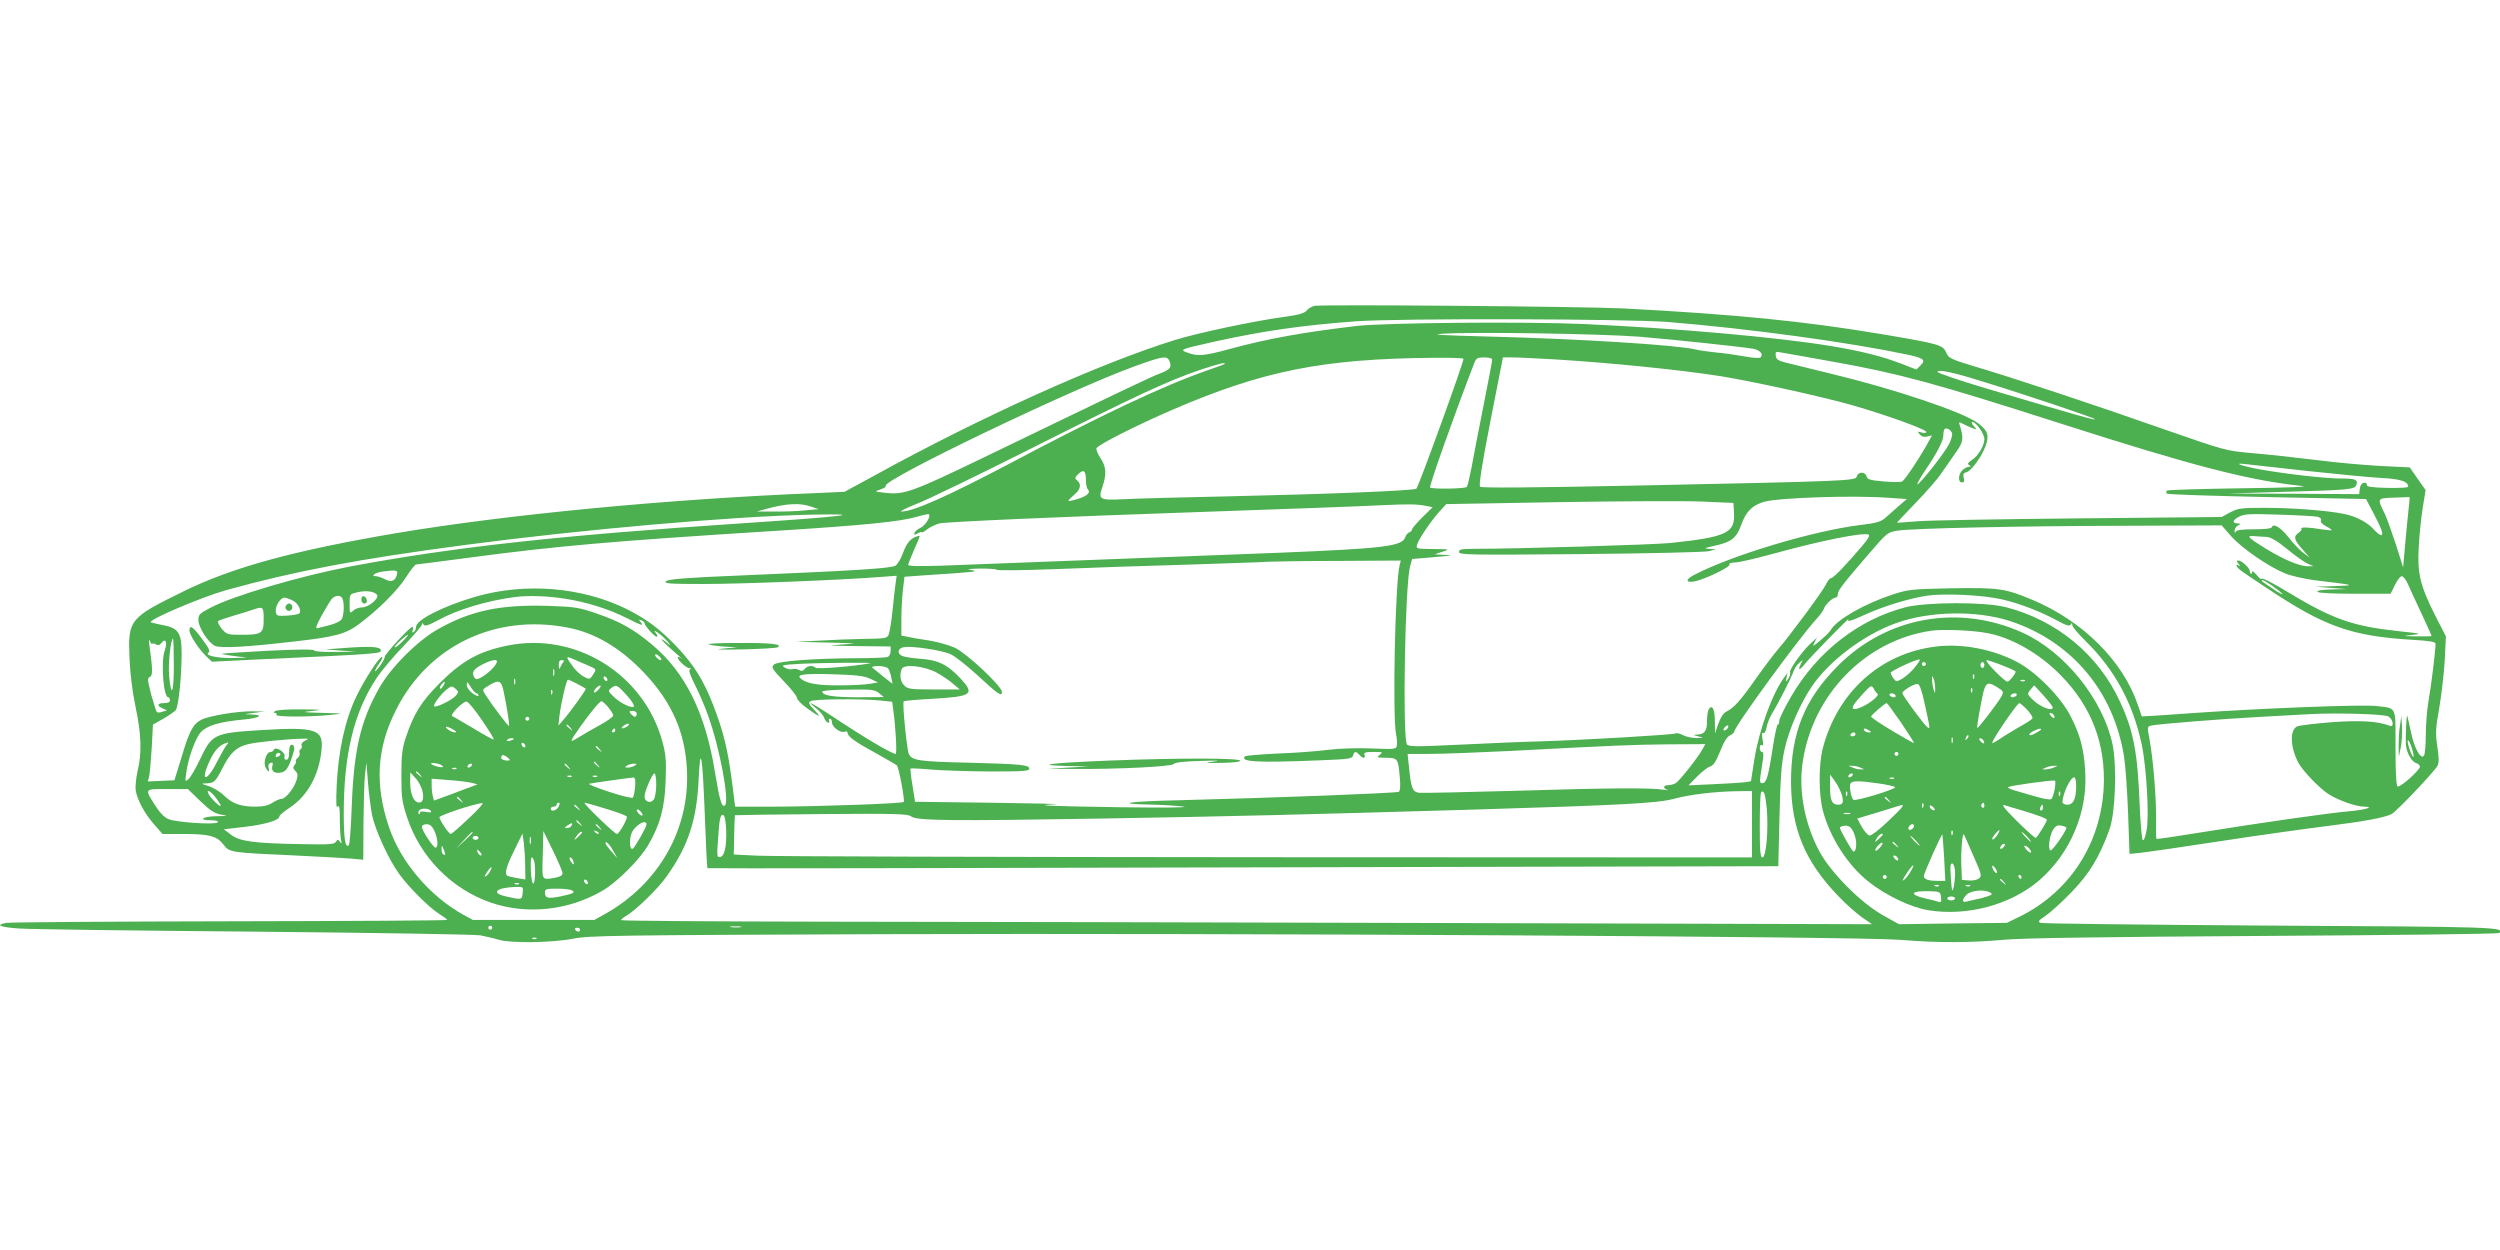 <?xml version="1.0" standalone="no"?>
<!DOCTYPE svg PUBLIC "-//W3C//DTD SVG 20010904//EN"
 "http://www.w3.org/TR/2001/REC-SVG-20010904/DTD/svg10.dtd">
<svg version="1.0" xmlns="http://www.w3.org/2000/svg"
 width="1280pt" height="640pt" viewBox="0 0 1280 640"
 preserveAspectRatio="xMidYMid meet">
<g transform="translate(0,640) scale(0.1,-0.1)"
fill="#4caf50" stroke="none">
<path d="M6730 4834 c-14 -3 -32 -14 -40 -24 -11 -14 -42 -23 -126 -34 -155
-22 -429 -80 -549 -117 -384 -119 -990 -392 -1540 -695 l-151 -82 -154 -7
c-748 -30 -1570 -109 -2137 -204 -531 -90 -845 -176 -1098 -301 -273 -134
-280 -143 -272 -340 3 -77 15 -173 31 -249 30 -141 33 -237 10 -331 -8 -37
-12 -80 -9 -99 10 -51 47 -119 95 -173 l42 -48 106 0 c133 0 172 -10 206 -54
31 -41 34 -41 366 -56 124 -6 253 -13 288 -16 l62 -6 1 189 c1 103 4 215 8
248 l7 60 8 -100 c4 -55 14 -131 21 -168 16 -77 85 -228 139 -302 50 -69 151
-170 203 -203 24 -15 43 -29 43 -32 0 -3 -501 -6 -1113 -7 -611 -1 -1127 -5
-1144 -8 -60 -11 -34 -22 65 -29 53 -4 594 -11 1202 -16 619 -6 1129 -14 1160
-19 30 -6 73 -16 95 -23 60 -18 273 -15 380 6 83 16 205 18 1585 23 1791 6
4996 -12 5210 -29 189 -16 364 -15 525 0 91 9 493 15 1332 20 661 4 1205 10
1209 15 31 30 -16 32 -1174 38 -636 4 -1165 10 -1175 14 -14 6 -10 12 26 36
24 16 84 70 133 121 93 96 144 181 195 323 30 83 38 325 15 435 -49 229 -245
473 -459 570 -328 149 -696 83 -947 -169 -171 -172 -240 -343 -240 -594 1
-239 71 -409 245 -588 37 -39 91 -86 119 -106 l51 -35 -2150 6 c-1182 3 -2624
7 -3202 7 -579 1 -1053 4 -1053 8 0 4 12 14 28 23 49 29 162 139 206 202 109
153 154 289 163 496 9 190 20 125 32 -193 5 -143 11 -260 13 -262 2 -2 1236 0
2743 4 l2740 6 6 255 c5 208 10 272 27 348 24 103 79 229 139 318 89 131 266
264 429 323 173 63 418 67 589 10 314 -105 527 -360 580 -692 8 -51 17 -184
21 -296 l7 -203 61 6 c34 4 221 31 416 61 195 30 434 63 530 75 194 24 299 44
335 62 27 15 217 215 235 247 8 16 8 41 -1 99 -10 68 -9 91 10 197 11 66 24
175 28 243 l6 124 -57 111 c-75 149 -90 213 -82 347 3 58 12 147 20 198 l15
93 -41 58 -40 58 -144 7 c-80 4 -231 17 -337 31 -106 13 -253 29 -327 35 -134
12 -137 13 -450 122 -358 126 -783 267 -974 323 -121 37 -129 41 -142 71 -16
38 -38 44 -329 93 -399 67 -755 102 -1325 132 -208 10 -1538 21 -1580 13z
m1815 -83 c413 -34 913 -102 1218 -166 86 -18 99 -28 70 -56 l-21 -21 -78 30
c-101 39 -207 65 -364 91 -276 45 -783 90 -1260 112 -296 13 -1018 7 -1165
-10 -270 -32 -451 -64 -646 -117 -136 -37 -165 -39 -218 -20 -44 16 -40 17
133 56 254 56 455 85 731 105 216 16 1395 13 1600 -4z m-150 -75 c188 -16 526
-52 583 -62 34 -7 52 -28 36 -44 -5 -5 -40 -3 -80 5 -40 7 -105 17 -145 20
-41 4 -90 11 -109 16 -95 23 -610 55 -1061 66 -238 6 -300 10 -234 14 148 11
817 0 1010 -15z m985 -127 c347 -62 520 -109 1175 -319 678 -217 956 -289
1229 -318 47 -4 -58 -9 -306 -12 -207 -3 -380 -8 -384 -12 -4 -5 -4 -11 0 -15
4 -5 235 -12 514 -18 l506 -10 37 -70 c43 -82 55 -115 40 -115 -6 0 -21 12
-34 26 -32 38 -94 71 -157 83 -90 18 -266 31 -406 31 -118 0 -135 -2 -175 -23
l-44 -24 -730 -7 c-402 -4 -775 -10 -830 -15 -55 -4 -101 -8 -102 -7 -1 1 42
46 95 101 53 55 114 124 134 155 21 30 54 78 73 105 37 51 40 71 20 134 -7 21
-6 22 13 12 11 -6 33 -16 48 -22 28 -10 28 -10 9 10 -10 12 -13 21 -7 21 19 0
62 -61 62 -88 0 -34 -31 -86 -65 -108 -20 -13 -23 -19 -13 -25 10 -7 10 -9 -1
-9 -8 0 -23 -7 -33 -17 -22 -20 -24 -63 -3 -63 11 0 14 7 9 24 -4 18 -1 25 14
28 25 7 76 76 98 134 20 54 12 79 -38 117 -76 57 -429 176 -763 256 -94 23
-192 47 -220 54 -40 10 -51 17 -53 35 -3 21 -1 23 30 17 18 -3 134 -24 258
-46z m-3391 -1 c11 -30 1 -42 -57 -63 -45 -17 -243 -112 -907 -433 -350 -169
-396 -185 -485 -176 -64 7 -65 7 -32 18 18 6 30 14 27 18 -27 26 938 490 1270
611 155 56 171 58 184 25z m1504 15 c5 -8 -229 -653 -241 -665 -11 -10 -453
-28 -952 -39 -250 -5 -498 -12 -550 -15 -120 -6 -128 -1 -106 62 23 67 20 105
-10 149 -14 21 -23 43 -20 50 6 17 206 118 391 198 463 199 767 260 1332 265
83 1 154 -1 156 -5z m147 -5 c0 -7 -20 -112 -44 -233 -24 -121 -52 -263 -61
-315 -10 -52 -21 -99 -25 -103 -8 -10 -179 -12 -188 -3 -6 6 126 378 227 639
9 23 16 27 51 27 25 0 40 -5 40 -12z m320 2 c280 -17 640 -53 849 -86 167 -27
522 -105 676 -149 180 -52 385 -126 378 -138 -2 -4 -14 -5 -26 -1 -20 6 -20 5
-8 -10 10 -12 22 -15 39 -11 l24 6 -32 -58 c-42 -73 -107 -170 -121 -178 -6
-4 -48 -4 -94 0 -70 6 -84 10 -88 26 -7 25 -43 25 -50 0 -6 -23 -28 -24 -1125
-47 -546 -11 -797 -13 -804 -6 -7 7 9 112 53 336 l64 326 50 0 c28 0 124 -5
215 -10z m-1691 -24 c-2 -2 -40 -16 -84 -31 -230 -80 -549 -231 -1032 -487
-302 -159 -482 -239 -538 -237 -11 0 25 18 80 40 55 21 323 151 595 288 528
266 694 343 854 397 89 30 138 42 125 30z m3858 -82 c239 -73 605 -196 600
-201 -5 -4 -81 17 -557 158 -140 42 -250 79 -250 85 0 14 79 -2 207 -42z
m-133 -271 c4 -9 -4 -36 -16 -59 -25 -47 -148 -203 -161 -204 -4 0 14 33 41
73 62 92 92 150 92 180 0 13 3 26 6 30 9 9 32 -3 38 -20z m1816 -194 c151 -16
322 -33 380 -36 101 -5 140 -18 140 -45 0 -5 -48 -7 -107 -6 -84 2 -107 6
-105 16 1 8 -5 12 -15 10 -11 -2 -19 -14 -21 -31 l-3 -27 -337 2 -337 1 295 9
c327 9 355 12 364 34 11 28 -4 34 -77 34 -80 0 -274 22 -412 46 -95 17 -149
36 -80 28 22 -2 164 -18 315 -35z m-6250 -49 c0 -20 4 -40 10 -46 16 -16 -4
-34 -53 -49 -26 -8 -47 -12 -47 -9 0 3 14 17 30 31 33 27 38 54 15 73 -13 11
-13 15 7 34 27 25 38 16 38 -34z m4114 -89 l89 -6 -44 -38 c-24 -21 -55 -48
-69 -61 -20 -17 -46 -25 -125 -34 -237 -29 -650 -152 -846 -253 -49 -24 -52
-44 -5 -36 50 8 189 75 181 87 -4 6 7 10 28 10 18 0 105 20 193 44 242 67 460
111 491 99 8 -3 -2 -23 -30 -55 -83 -98 -150 -168 -162 -168 -6 0 -19 -15 -27
-34 -17 -35 -184 -261 -245 -331 -19 -22 -70 -89 -113 -150 -80 -114 -113
-150 -152 -169 -14 -7 -29 -30 -40 -61 l-17 -50 -1 62 c0 61 -14 89 -31 62 -5
-8 -9 -34 -9 -59 0 -52 -12 -69 -49 -71 -25 -1 -24 -2 4 -9 30 -8 30 -8 -8 -9
-21 0 -51 6 -68 14 -16 9 -34 13 -39 10 -11 -7 -473 -34 -700 -41 -85 -2 -271
-10 -412 -17 -228 -11 -259 -10 -265 3 -23 51 -9 822 17 912 l10 36 73 6 c141
12 146 13 92 15 l-50 3 40 13 c40 13 39 13 -48 14 -87 1 -88 1 -81 24 9 29 72
122 115 169 l34 37 575 10 c316 5 647 7 735 3 l160 -7 3 -48 c7 -106 -35 -126
-323 -157 -87 -9 -793 -30 -1008 -30 -65 0 -77 -3 -77 -16 0 -15 51 -16 623
-11 343 3 638 10 657 15 l35 10 -35 2 c-29 2 -25 4 30 16 86 19 111 39 136
109 24 67 57 99 117 116 77 21 459 34 641 20z m2655 -86 c-5 -50 -13 -130 -17
-180 l-8 -90 -38 120 c-22 66 -47 136 -56 155 -40 80 -40 79 47 82 43 2 79 3
80 3 1 -1 -2 -41 -8 -90z m-8176 41 l39 -13 -69 -6 c-37 -4 -108 -7 -158 -6
l-90 0 50 14 c104 28 172 31 228 11z m3142 5 l40 -8 -52 -51 c-29 -29 -53 -57
-53 -62 0 -6 -7 -13 -15 -16 -8 -3 -17 -14 -20 -24 -15 -47 -105 -58 -645 -80
-306 -12 -1460 -56 -1722 -66 -120 -4 -178 -3 -178 4 0 5 14 40 30 77 35 79
35 76 13 68 -33 -11 -52 -35 -70 -85 -10 -28 -27 -57 -38 -64 -22 -14 -196
-25 -785 -50 -292 -12 -378 -19 -390 -30 -12 -12 15 -14 195 -14 192 0 702 20
903 36 l83 6 -5 -34 c-3 -18 -10 -82 -16 -142 -6 -60 -16 -118 -21 -128 -8
-16 -24 -18 -122 -19 -62 -1 -166 -5 -232 -9 l-120 -6 165 -4 c156 -4 160 -4
70 -10 -83 -5 -74 -6 78 -8 l172 -2 0 -24 c0 -13 -7 -27 -16 -30 -9 -3 -79 -6
-157 -6 -224 -1 -407 -15 -425 -33 -14 -14 -8 -23 51 -85 37 -38 67 -76 67
-84 0 -9 21 -32 48 -51 70 -51 81 -54 42 -13 -29 31 -32 38 -20 46 17 11 250
13 351 4 l67 -7 6 -46 c12 -83 19 -221 12 -221 -20 0 -159 82 -339 202 -93 61
-125 76 -69 32 19 -15 38 -37 42 -50 5 -13 14 -24 20 -24 6 0 8 5 5 10 -3 6
-1 10 4 10 6 0 11 -9 11 -20 0 -23 44 -55 65 -46 9 3 15 0 15 -7 0 -18 39 -46
151 -107 52 -29 97 -55 101 -59 10 -9 42 -180 35 -187 -8 -8 -422 -23 -657
-24 l-206 0 -17 133 c-21 162 -44 255 -97 391 -49 125 -96 200 -184 294 -86
90 -152 140 -252 191 -230 115 -522 140 -779 66 -165 -48 -305 -119 -305 -155
0 -11 -5 -22 -12 -26 -8 -5 -9 -2 -5 9 3 10 3 17 -2 17 -13 0 -141 -139 -141
-153 0 -7 -11 -28 -25 -47 -14 -19 -25 -30 -25 -26 0 4 9 21 21 38 12 16 19
31 16 34 -9 10 -89 -111 -133 -203 -57 -118 -92 -279 -100 -452 -4 -90 -3
-122 5 -111 8 11 11 -6 11 -65 0 -44 3 -91 6 -105 5 -20 3 -22 -5 -10 -10 13
-12 13 -21 0 -8 -13 -36 -15 -172 -12 -250 4 -320 14 -365 48 l-37 28 104 12
c105 12 180 34 180 53 0 6 24 27 54 46 91 61 149 165 162 294 12 107 -28 120
-308 103 -241 -15 -252 -20 -312 -146 -24 -51 -52 -99 -62 -106 -16 -14 -17
-12 -11 30 10 77 47 180 75 211 31 34 97 54 220 65 81 8 106 23 40 26 -42 1
-42 1 12 8 l55 7 -61 1 c-73 2 -224 -23 -263 -43 -42 -21 -62 -58 -101 -190
l-37 -120 -68 -3 -68 -3 7 28 c3 15 9 81 13 145 l6 118 51 29 c29 16 57 36 65
44 15 18 30 164 31 289 0 109 -16 133 -99 148 -30 6 -56 12 -59 14 -13 13 262
130 388 165 349 97 678 159 1215 230 604 80 1367 147 1780 156 300 6 173 -9
-365 -45 -925 -61 -1475 -122 -2000 -221 -256 -49 -602 -151 -715 -212 -55
-29 -60 -35 -59 -64 2 -39 51 -114 85 -130 28 -13 162 -6 409 23 205 23 260
38 327 88 99 73 200 174 242 241 23 36 46 65 52 65 6 0 129 16 273 35 442 59
725 84 1536 135 495 31 668 49 758 75 30 9 56 14 58 12 11 -11 -18 -57 -42
-69 -15 -7 -30 -19 -32 -26 -3 -11 0 -12 17 -3 11 7 21 9 21 6 0 -4 12 3 26
14 15 12 43 25 63 31 33 8 610 34 1376 60 329 11 818 29 905 34 113 5 166 5
205 -3z m4572 -57 c13 -4 20 -11 16 -19 -3 -8 8 -20 27 -30 18 -9 30 -18 28
-20 -1 -1 -25 1 -53 5 -62 11 -111 12 -102 3 4 -3 -2 -12 -13 -20 -29 -20 -25
-37 18 -85 l37 -42 -33 24 c-18 14 -51 48 -73 77 -41 52 -80 76 -87 54 -2 -7
-35 -11 -92 -11 -61 0 -90 -4 -93 -12 -3 -8 -6 -6 -6 4 -1 9 7 22 17 27 16 10
16 10 0 11 -31 0 -28 17 5 34 28 15 55 16 207 11 96 -3 185 -8 197 -11z m-444
-99 c54 -61 191 -156 277 -191 32 -13 100 -28 152 -35 211 -25 214 -26 103
-30 l-100 -3 80 -6 80 -6 -78 -2 c-49 -1 -76 -6 -72 -12 4 -6 78 -10 191 -10
l184 0 22 45 c12 25 28 45 35 45 7 0 21 -17 30 -37 9 -21 40 -89 70 -152 29
-62 53 -115 53 -117 0 -2 -35 -3 -77 -2 -75 1 -76 1 -23 7 52 6 48 7 -65 19
-244 26 -344 62 -587 210 -65 39 -118 66 -118 59 -1 -6 -12 2 -25 18 -14 17
-25 24 -25 16 0 -8 -3 -12 -6 -9 -3 4 -6 10 -5 15 0 14 -42 53 -57 53 -12 0
-12 -2 -1 -17 10 -11 10 -14 2 -9 -22 13 -13 -8 10 -25 12 -9 69 -48 127 -86
302 -202 438 -250 753 -269 90 -5 117 -10 117 -21 0 -32 -22 -214 -36 -292 -8
-46 -14 -125 -14 -175 0 -50 -4 -97 -9 -104 -15 -25 -49 35 -66 116 -9 42 -18
82 -20 87 -4 12 -9 -108 -7 -148 3 -40 30 -88 53 -94 10 -3 19 -11 19 -18 0
-18 -100 -107 -114 -102 -7 3 -11 65 -11 197 0 220 8 202 -96 215 -72 9 -582
-11 -928 -35 -151 -11 -275 -19 -275 -18 -1 2 -10 28 -20 58 -76 226 -283 432
-543 540 -136 57 -173 62 -411 58 -205 -4 -222 -6 -302 -32 -145 -48 -285
-128 -316 -181 -5 -10 -30 -34 -54 -54 -38 -32 -42 -33 -30 -11 l13 25 -28
-25 c-46 -42 -115 -138 -110 -152 3 -7 -1 -22 -9 -33 -14 -19 -15 -19 -9 5 l5
25 -16 -22 c-62 -83 -130 -272 -154 -423 l-17 -110 -30 -5 c-16 -2 -88 -7
-160 -10 l-130 -6 45 46 c25 25 55 48 67 51 15 4 29 25 50 77 19 48 35 75 51
82 12 5 22 15 22 20 0 25 327 473 417 572 21 23 39 48 41 55 5 20 44 58 59 58
7 0 13 8 13 18 0 19 23 49 159 207 92 107 96 110 145 118 78 12 617 24 1166
25 l495 2 48 -55z m182 -4 c21 -1 53 -20 105 -62 41 -34 89 -68 105 -75 l30
-13 -30 0 c-41 -1 -129 37 -219 93 -89 55 -97 65 -53 61 17 -2 46 -3 62 -4z
m-4439 -145 c-23 -92 -37 -777 -18 -866 4 -19 6 -44 4 -56 -3 -20 -7 -21 -129
-16 -71 3 -168 0 -222 -7 -53 -7 -169 -16 -258 -19 -89 -4 -165 -11 -168 -14
-29 -29 59 -34 380 -21 151 6 168 8 173 25 5 22 15 23 32 3 7 -8 17 -15 22
-15 6 0 8 7 4 15 -4 12 4 15 46 15 48 0 50 -1 32 -15 -17 -13 -15 -14 32 -15
60 0 63 -3 71 -101 4 -42 2 -69 -5 -73 -12 -7 -647 -31 -1117 -43 -277 -6
-352 -19 -140 -23 55 -1 125 -6 155 -10 30 -5 -115 -6 -325 -3 -358 5 -464 10
-329 15 32 2 -116 5 -331 8 l-390 5 -13 83 c-8 46 -12 85 -10 87 2 2 48 0 103
-5 55 -5 191 -9 303 -10 169 0 202 2 202 14 0 20 -42 24 -310 31 -259 6 -290
11 -307 45 -10 23 -34 260 -26 269 2 3 67 9 146 13 204 12 220 23 145 104 -65
70 -114 95 -205 101 -43 3 -86 10 -95 15 -26 13 -22 37 7 44 35 9 193 -14 241
-35 23 -10 83 -58 135 -105 109 -101 129 -115 129 -89 0 29 -178 196 -240 226
-30 14 -91 31 -135 38 -44 6 -93 15 -110 19 l-30 6 0 85 c0 46 4 114 8 150 l8
66 95 7 c266 17 290 20 249 27 -31 5 -21 6 42 8 45 0 83 -2 85 -6 2 -5 136 -3
298 3 162 7 468 17 680 23 212 7 399 13 415 15 17 1 176 4 354 4 l323 2 -6
-24z m-5133 -46 c-9 -35 -28 -43 -62 -26 -16 9 -38 16 -48 16 -27 0 -2 18 32
23 72 10 83 8 78 -13z m9602 -60 c24 -17 47 -35 51 -41 3 -6 -19 6 -50 27 -31
20 -56 38 -56 40 0 9 14 2 55 -26z m-9705 -45 c14 -17 -42 -65 -77 -65 -15 0
-35 -7 -45 -17 -17 -15 -18 -14 -18 34 0 51 0 51 38 60 44 11 87 6 102 -12z
m8321 -24 c91 -21 199 -63 287 -111 42 -23 58 -27 64 -18 6 10 8 9 8 -2 0 -9
32 -47 71 -85 146 -144 239 -315 284 -524 25 -115 40 -377 25 -445 -7 -37 -15
-54 -20 -46 -4 7 -11 88 -15 179 -10 265 -31 379 -100 527 -110 241 -324 418
-584 485 -108 28 -405 27 -514 0 -240 -62 -452 -227 -585 -455 -34 -58 -62
-115 -62 -126 0 -11 -3 -20 -8 -20 -4 0 -16 -55 -26 -122 -22 -143 -32 -178
-53 -178 -12 0 -14 8 -9 40 3 22 9 58 12 80 4 27 3 40 -5 40 -6 0 -11 9 -11
21 0 12 4 17 11 14 7 -5 8 5 3 30 -4 25 -3 36 4 32 5 -4 13 8 17 29 3 20 17
53 29 73 30 47 102 190 110 217 4 12 16 30 28 40 21 19 21 19 9 -4 -19 -37 -7
-36 21 0 24 31 233 245 222 227 -9 -16 12 -9 92 27 88 40 219 80 309 94 89 13
288 4 386 -19z m-8497 3 c10 -27 7 -89 -6 -106 -7 -9 -33 -22 -58 -28 -25 -6
-53 -14 -63 -16 -14 -4 -10 8 19 63 21 37 44 76 52 86 19 21 48 22 56 1z
m1136 1 c112 -17 224 -52 320 -100 77 -39 88 -42 70 -20 -11 13 -10 14 4 9 9
-3 16 -10 16 -14 0 -13 51 -70 62 -70 6 0 4 7 -3 17 -26 31 23 -2 56 -38 17
-19 21 -27 10 -18 -73 58 -34 13 52 -60 15 -13 20 -18 11 -11 -10 7 -18 9 -18
4 0 -14 43 -54 59 -55 10 0 11 -2 4 -6 -9 -3 -1 -28 26 -81 21 -42 51 -111 65
-152 62 -170 113 -448 87 -464 -16 -10 -26 23 -51 174 -49 301 -151 507 -322
650 -93 78 -164 118 -281 158 -95 33 -113 35 -252 40 -245 7 -393 -24 -562
-119 -106 -60 -243 -197 -302 -303 -95 -168 -129 -314 -140 -602 -4 -106 -10
-197 -15 -201 -18 -18 -26 31 -26 162 0 302 52 519 168 693 26 39 89 114 140
166 50 53 92 101 92 108 0 10 2 10 9 0 6 -10 22 -5 73 22 100 55 249 100 393
119 68 9 166 6 255 -8z m-1391 -10 c28 -14 47 -53 33 -66 -4 -4 -32 -9 -62
-11 -51 -3 -55 -1 -58 20 -4 28 23 72 44 72 8 0 28 -7 43 -15z m-149 -95 c0
-73 -9 -80 -113 -80 -72 0 -76 1 -102 31 -14 18 -22 35 -18 39 4 4 42 17 83
29 41 12 86 26 100 31 47 16 50 13 50 -50z m1550 -42 c144 -26 276 -104 399
-234 140 -148 209 -303 218 -494 16 -304 -143 -584 -418 -739 l-56 -31 -311 0
-311 0 -48 26 c-172 95 -323 272 -382 451 -73 217 -62 403 36 597 163 327 505
493 873 424z m7273 -29 c115 -21 246 -92 349 -188 168 -157 251 -344 250 -565
-2 -304 -164 -567 -431 -699 l-66 -32 -276 -3 -276 -4 -79 44 c-115 63 -274
223 -332 335 -73 140 -103 303 -83 446 49 350 323 630 661 678 61 8 208 2 283
-12z m-8113 -44 c-18 -19 -36 -32 -39 -29 -5 5 57 63 68 64 3 0 -10 -16 -29
-35z m-1281 -12 c1 4 9 4 18 -2 12 -6 20 -5 29 6 21 30 33 5 17 -39 -20 -58
-6 -238 18 -238 5 0 9 -7 9 -15 0 -10 -10 -15 -30 -15 -35 0 -39 -13 -7 -27
l22 -10 -23 -7 c-13 -5 -26 -5 -29 -2 -3 3 -16 44 -29 90 -19 75 -20 85 -7 90
16 6 15 40 -2 161 -4 29 -3 35 4 20 5 -11 10 -16 10 -12z m111 -109 c0 -143
-13 -172 -24 -55 -6 61 8 191 20 191 2 0 4 -61 4 -136z m2490 41 c7 -8 8 -15
2 -15 -5 0 -15 7 -22 15 -7 8 -8 15 -2 15 5 0 15 -7 22 -15z m1075 -31 c-84
-16 -272 -31 -279 -23 -15 14 -42 11 -56 -6 -9 -11 -17 -12 -30 -5 -10 6 -25
7 -33 4 -9 -3 -26 0 -39 8 -21 12 -13 14 77 19 113 6 391 8 360 3z m92 -26 c6
-7 13 -28 16 -46 l7 -33 -48 37 c-26 21 -51 42 -56 46 -6 4 8 8 31 8 22 0 45
-6 50 -12z m249 -22 c27 -15 65 -40 84 -57 l34 -29 -132 0 c-119 0 -134 2
-152 20 -20 20 -26 54 -13 85 10 27 117 15 179 -19z m-341 -31 l40 -19 -40 -7
c-22 -4 -92 -8 -156 -8 -108 -1 -167 9 -196 32 -31 23 5 29 156 25 124 -4 164
-8 196 -23z m46 -74 l24 -20 -132 -1 c-126 0 -183 9 -183 29 0 5 60 10 133 10
120 2 136 0 158 -18z m7727 -119 c25 -14 32 -58 7 -48 -62 24 -152 29 -301 18
-85 -7 -163 -16 -174 -22 -37 -20 -34 -105 7 -184 21 -41 110 -134 157 -163
49 -31 139 -63 180 -63 59 -1 4 -17 -79 -24 -89 -7 -448 -58 -770 -110 -115
-19 -212 -33 -214 -31 -2 2 -3 46 -2 97 2 109 -15 313 -33 410 -13 66 -12 69
8 73 35 8 357 34 566 45 107 6 222 12 255 14 130 7 370 0 393 -12z m-3383 -61
c-3 -6 -11 -11 -17 -11 -6 0 -6 6 2 15 14 17 26 13 15 -4z m-7283 -63 c-13 -6
-21 -17 -18 -24 3 -8 1 -16 -5 -20 -6 -3 -8 -12 -5 -19 3 -8 -2 -19 -10 -26
-8 -6 -12 -14 -9 -17 3 -3 0 -11 -7 -19 -9 -11 -8 -18 4 -30 12 -11 14 -23 7
-45 -11 -41 -56 -98 -77 -98 -9 0 -30 -9 -47 -20 -21 -14 -47 -20 -85 -20 -77
0 -118 14 -161 55 -20 20 -56 42 -80 50 -40 12 -41 14 -14 14 42 2 48 8 83 76
40 80 72 111 133 125 46 11 194 26 279 28 33 1 33 0 12 -10z m10787 -39 c17
-57 7 -60 -12 -5 -9 26 -12 46 -8 46 4 0 13 -18 20 -41z m-11190 15 c-7 -9
-29 -48 -49 -87 -54 -106 -87 -99 -36 8 23 50 47 77 76 88 23 8 23 8 9 -9z
m7560 -16 c-20 -40 -121 -168 -140 -178 -10 -6 -27 -10 -38 -10 -26 0 -28 -17
-3 -24 9 -3 -1 -2 -23 1 -68 10 -280 9 -760 -6 -253 -7 -473 -12 -489 -10 -34
5 -41 22 -52 131 l-7 68 114 0 c63 0 247 7 409 15 549 29 625 32 813 34 l188
1 -12 -22z m-7693 -270 c51 -49 73 -63 107 -69 38 -6 35 -7 -25 -8 -72 -1 -97
-21 -27 -21 25 0 38 -4 34 -10 -9 -14 -210 -1 -252 16 -21 8 -44 32 -66 66
-58 92 -61 88 59 88 l106 0 64 -62z m78 19 c15 -19 26 -38 26 -42 0 -11 -49
35 -61 58 -17 30 8 19 35 -16z m7866 -137 l0 -170 -2487 1 c-1369 1 -2542 4
-2607 8 l-119 6 2 100 c1 55 3 100 4 101 1 1 200 4 443 6 378 3 443 1 459 -12
26 -22 199 -24 978 -11 697 12 1020 20 1907 46 757 23 932 32 1020 55 83 22
204 37 323 39 l77 1 0 -170z m76 79 c9 -106 -3 -249 -22 -249 -11 0 -14 29
-14 163 0 90 3 167 7 171 14 13 22 -11 29 -85z m-5328 -107 c3 -85 -8 -136
-31 -140 -16 -3 -17 5 -11 85 7 112 12 135 27 130 7 -2 13 -30 15 -75z m-1198
-502 c0 -5 -4 -10 -10 -10 -5 0 -10 5 -10 10 0 6 5 10 10 10 6 0 10 -4 10 -10z
m1273 3 c-13 -2 -35 -2 -50 0 -16 2 -5 4 22 4 28 0 40 -2 28 -4z m-823 -13 c0
-5 -4 -10 -9 -10 -6 0 -13 5 -16 10 -3 6 1 10 9 10 9 0 16 -4 16 -10z m-223
-46 c-3 -3 -12 -4 -19 -1 -8 3 -5 6 6 6 11 1 17 -2 13 -5z"/>
<path d="M970 3172 c0 -23 49 -98 87 -133 l28 -27 180 9 c677 31 685 32 685
49 0 18 -47 22 -164 14 l-121 -9 80 -6 80 -5 -107 -2 c-63 -1 -108 2 -110 8
-2 6 -84 6 -240 -2 -131 -7 -236 -14 -234 -16 2 -1 32 -7 67 -11 l64 -8 -77
-2 c-80 -1 -143 14 -120 28 9 6 1 24 -33 69 -46 63 -65 76 -65 44z"/>
<path d="M3630 3100 c14 -4 52 -9 85 -11 l60 -3 -75 -7 c-49 -5 -16 -6 97 -4
95 2 178 7 185 11 26 16 -32 23 -202 22 -102 0 -165 -3 -150 -8z"/>
<path d="M1410 2760 c-11 -7 -11 -10 -2 -10 7 0 10 -4 7 -10 -7 -11 169 -12
280 0 69 7 68 7 -45 10 -106 3 -110 4 -50 10 56 6 48 7 -55 8 -66 1 -127 -3
-135 -8z"/>
<path d="M12288 2686 c-5 -27 -7 -74 -7 -105 l1 -56 10 49 c5 27 8 74 6 105
l-3 56 -7 -49z"/>
<path d="M5683 2506 c-305 -12 -403 -24 -212 -28 l104 -2 -105 -6 -105 -6 130
-1 c218 -2 506 12 514 25 5 8 52 14 137 16 88 3 110 2 69 -3 -54 -7 -51 -8 38
-7 57 1 97 5 97 11 0 14 -304 15 -667 1z"/>
<path d="M1850 3331 c0 -12 6 -21 16 -21 9 0 14 7 12 17 -5 25 -28 28 -28 4z"/>
<path d="M1464 3299 c-10 -17 13 -36 27 -22 12 12 4 33 -11 33 -5 0 -12 -5
-16 -11z"/>
<path d="M2600 3095 c-148 -30 -233 -77 -350 -194 -92 -92 -132 -156 -172
-276 -19 -58 -23 -91 -23 -195 0 -111 3 -135 29 -214 67 -204 227 -367 428
-437 186 -64 400 -41 575 62 73 43 188 158 230 229 62 106 86 191 91 331 4
107 1 137 -17 204 -95 344 -443 560 -791 490z m408 -101 c48 -21 47 -19 28
-49 -16 -24 -18 -25 -46 -10 -16 8 -40 30 -53 47 -42 57 -42 61 -3 44 20 -9
53 -23 74 -32z m-467 9 c-12 -23 -50 -57 -80 -73 -19 -10 -25 -9 -32 1 -16 25
-5 44 41 67 55 28 85 30 71 5z m342 5 c-6 -7 -13 -20 -16 -28 -3 -9 -6 -3 -6
13 -1 19 4 27 15 27 12 0 14 -4 7 -12z m-46 -65 c-3 -10 -5 -4 -5 12 0 17 2
24 5 18 2 -7 2 -21 0 -30z m273 -24 c0 -6 -4 -7 -10 -4 -5 3 -10 11 -10 16 0
6 5 7 10 4 6 -3 10 -11 10 -16z m-473 -21 c-3 -7 -5 -2 -5 12 0 14 2 19 5 13
2 -7 2 -19 0 -25z m318 1 c22 -12 42 -23 44 -25 4 -4 -76 -115 -114 -159 l-26
-30 5 47 c8 67 36 188 44 188 4 0 25 -10 47 -21z m-685 -10 c-7 -11 -14 -18
-17 -15 -3 3 0 12 7 21 18 21 23 19 10 -6z m170 -39 c5 0 10 -5 10 -11 0 -6
-13 -1 -30 11 -18 13 -30 30 -30 43 0 19 3 18 20 -10 11 -18 24 -33 30 -33z
m139 8 c17 -82 31 -171 27 -175 -3 -4 -87 107 -120 159 -18 27 -18 27 16 48
53 32 65 27 77 -32z m-246 -21 c-20 -22 -102 -62 -110 -53 -7 7 33 61 64 86
24 19 27 19 45 4 17 -16 17 -18 1 -37z m732 33 c-10 -11 -20 -18 -23 -15 -7 6
18 35 31 35 5 0 2 -9 -8 -20z m131 -16 c40 -41 59 -74 45 -74 -24 0 -69 24
-98 52 -30 29 -31 32 -15 44 25 20 31 18 68 -22z m-369 -6 c-3 -8 -6 -5 -6 6
-1 11 2 17 5 13 3 -3 4 -12 1 -19z m-359 -136 c35 -51 62 -95 60 -98 -3 -2
-49 23 -103 56 -54 32 -103 61 -109 63 -16 6 56 78 74 75 8 -2 44 -45 78 -96z
m646 67 c14 -17 26 -36 26 -42 0 -7 -31 -29 -68 -49 -37 -20 -87 -49 -111 -64
-47 -29 -47 -26 7 51 55 77 102 135 112 135 4 0 20 -14 34 -31z m146 -34 c0
-8 -4 -15 -9 -15 -5 0 -14 7 -21 15 -10 13 -9 15 9 15 12 0 21 -6 21 -15z
m-550 -25 c0 -5 -4 -10 -10 -10 -5 0 -10 5 -10 10 0 6 5 10 10 10 6 0 10 -4
10 -10z m500 -40 c-24 -15 -37 -11 -16 5 11 8 22 12 25 9 3 -3 -1 -9 -9 -14z
m-289 -7 c13 -16 12 -17 -3 -4 -17 13 -22 21 -14 21 2 0 10 -8 17 -17z m-601
-8 c16 -9 19 -14 9 -15 -8 0 -24 7 -35 15 -24 18 -7 19 26 0z m830 -5 c0 -5
-5 -10 -11 -10 -5 0 -7 5 -4 10 3 6 8 10 11 10 2 0 4 -4 4 -10z m-520 -44 c0
-2 -9 -6 -20 -9 -11 -3 -18 -1 -14 4 5 9 34 13 34 5z m60 -37 c0 -6 -4 -7 -10
-4 -5 3 -10 11 -10 16 0 6 5 7 10 4 6 -3 10 -11 10 -16z m381 -16 c13 -16 12
-17 -3 -4 -17 13 -22 21 -14 21 2 0 10 -8 17 -17z m-461 -54 c0 -3 -11 -4 -24
-2 -16 3 -23 10 -19 19 4 10 9 11 24 1 10 -6 19 -15 19 -18z m-343 -32 c4 -6
-4 -7 -23 -3 -41 10 -51 24 -14 18 17 -2 33 -9 37 -15z m794 6 c13 -16 12 -17
-3 -4 -17 13 -22 21 -14 21 2 0 10 -8 17 -17z m-646 -3 c-3 -5 -11 -10 -16
-10 -6 0 -7 5 -4 10 3 6 11 10 16 10 6 0 7 -4 4 -10z m496 -7 c13 -16 12 -17
-3 -4 -17 13 -22 21 -14 21 2 0 10 -8 17 -17z m339 7 c-8 -5 -24 -10 -35 -10
-17 0 -17 2 -5 10 8 5 24 10 35 10 17 0 17 -2 5 -10z m-913 -16 c-3 -3 -12 -4
-19 -1 -8 3 -5 6 6 6 11 1 17 -2 13 -5z m-186 -31 c13 -16 12 -17 -3 -4 -10 7
-18 15 -18 17 0 8 8 3 21 -13z m13 -88 c8 -41 -3 -61 -28 -52 -22 9 -36 50
-36 105 l1 47 28 -31 c16 -17 31 -48 35 -69z m1196 37 c0 -32 -6 -66 -13 -76
-16 -22 -47 -11 -47 16 0 26 40 118 51 118 5 0 9 -26 9 -58z m-433 42 c-3 -3
-12 -4 -19 -1 -8 3 -5 6 6 6 11 1 17 -2 13 -5z m130 0 c-3 -3 -12 -4 -19 -1
-8 3 -5 6 6 6 11 1 17 -2 13 -5z m195 -51 c-2 -27 -8 -52 -12 -57 -5 -4 -59 9
-122 30 -62 20 -108 39 -102 41 10 3 193 29 224 32 12 1 14 -9 12 -46z m-837
19 l30 -8 -30 -11 c-17 -6 -67 -25 -111 -42 l-82 -30 -6 22 c-3 12 -6 37 -6
56 l0 34 88 -7 c48 -3 100 -10 117 -14z m-54 -89 c13 -16 12 -17 -3 -4 -10 7
-18 15 -18 17 0 8 8 3 21 -13z m39 -93 c-46 -44 -88 -80 -92 -80 -10 0 -58 71
-58 86 0 10 185 71 220 72 8 1 -23 -35 -70 -78z m460 60 c-11 -21 -40 -28 -40
-10 0 6 7 10 15 10 8 0 15 5 15 10 0 6 5 10 10 10 7 0 7 -6 0 -20z m246 -12
c57 -17 104 -35 104 -40 0 -17 -41 -88 -51 -88 -12 0 -177 159 -166 160 5 0
56 -14 113 -32z m-145 5 c13 -16 12 -17 -3 -4 -10 7 -18 15 -18 17 0 8 8 3 21
-13z m-755 -15 c5 -8 -2 -9 -24 -5 -21 4 -32 3 -32 -5 0 -6 -3 -9 -6 -5 -3 3
-3 10 1 16 8 15 52 14 61 -1z m1084 -20 c0 -6 -7 -5 -15 2 -8 7 -15 17 -15 22
0 6 7 5 15 -2 8 -7 15 -17 15 -22z m-319 -45 c13 -16 12 -17 -3 -4 -17 13 -22
21 -14 21 2 0 10 -8 17 -17z m-46 -12 c-3 -6 -14 -11 -23 -11 -13 0 -13 2 4
14 21 15 30 14 19 -3z m385 8 c0 -14 -58 -116 -70 -124 -16 -10 -20 45 -6 80
17 40 76 74 76 44z m-1086 -33 c18 -38 21 -86 6 -86 -12 0 -70 88 -70 107 0 7
11 13 24 13 17 0 28 -9 40 -34z m847 17 c13 -16 12 -17 -3 -4 -17 13 -22 21
-14 21 2 0 10 -8 17 -17z m-6 -31 c-3 -3 -11 0 -18 7 -9 10 -8 11 6 5 10 -3
15 -9 12 -12z m-645 5 c0 -2 -19 -21 -42 -42 l-43 -40 40 43 c36 39 45 47 45
39z m460 -208 c0 -11 -12 -18 -37 -23 -72 -11 -68 -19 -64 116 l3 123 49 -100
c27 -55 49 -107 49 -116z m100 208 c0 -2 -10 -12 -21 -23 -22 -19 -22 -19 -8
4 12 19 29 30 29 19z m-291 -171 l1 -69 -42 7 c-22 4 -45 9 -50 12 -16 10 -7
45 35 130 l42 86 7 -49 c3 -26 7 -79 7 -117z m-239 144 c0 -5 -7 -10 -15 -10
-8 0 -15 5 -15 10 0 6 7 10 15 10 8 0 15 -4 15 -10z m267 -27 c-3 -10 -5 -4
-5 12 0 17 2 24 5 18 2 -7 2 -21 0 -30z m426 -45 l18 -33 -30 35 c-17 19 -31
38 -31 43 0 16 24 -9 43 -45z m-864 -11 c1 -5 -3 -5 -9 -2 -5 3 -10 16 -9 28
0 21 1 21 9 2 5 -11 9 -24 9 -28z m181 8 c7 -9 8 -15 2 -15 -5 0 -12 7 -16 15
-3 8 -4 15 -2 15 2 0 9 -7 16 -15z m274 -41 c9 -24 7 -112 -3 -118 -5 -4 -11
25 -13 64 -3 67 3 88 16 54z m200 0 c9 -24 2 -26 -12 -4 -7 11 -8 20 -3 20 5
0 12 -7 15 -16z m-424 -53 c-5 -11 -15 -23 -22 -27 -7 -5 -8 -2 -3 7 21 37 44
55 25 20z m500 -62 c0 -6 -4 -7 -10 -4 -5 3 -10 11 -10 16 0 6 5 7 10 4 6 -3
10 -11 10 -16z m-353 -5 c-3 -3 -12 -4 -19 -1 -8 3 -5 6 6 6 11 1 17 -2 13 -5z
m19 -46 c-4 -36 -3 -36 -89 -17 -76 18 -45 45 55 48 37 1 38 0 34 -31z m253
13 c18 -11 7 -16 -61 -31 -63 -12 -78 -9 -78 21 0 17 7 19 63 19 34 0 68 -4
76 -9z"/>
<path d="M9915 3090 c-284 -33 -506 -231 -582 -520 -22 -85 -22 -234 0 -320
37 -139 127 -280 235 -365 85 -68 216 -131 303 -145 198 -33 421 26 568 151
161 138 252 353 237 564 -7 113 -25 180 -73 275 -50 100 -178 230 -278 282
-123 64 -278 94 -410 78z m-112 -108 c-16 -20 -44 -45 -62 -56 -31 -18 -32
-18 -46 0 -8 11 -14 24 -15 29 0 10 141 75 149 68 3 -2 -9 -20 -26 -41z m516
-19 c7 -5 -30 -53 -41 -53 -14 0 -108 95 -108 109 0 7 123 -39 149 -56z m-459
37 c0 -5 -4 -10 -10 -10 -5 0 -10 5 -10 10 0 6 5 10 10 10 6 0 10 -4 10 -10z
m300 -5 c0 -8 -4 -15 -10 -15 -5 0 -10 7 -10 15 0 8 5 15 10 15 6 0 10 -7 10
-15z m-53 -67 c-3 -8 -6 -5 -6 6 -1 11 2 17 5 13 3 -3 4 -12 1 -19z m-199 -53
c0 -29 0 -29 -8 -5 -4 14 -8 36 -8 50 -1 23 0 23 8 5 5 -11 8 -33 8 -50z m459
39 c-3 -3 -12 -4 -19 -1 -8 3 -5 6 6 6 11 1 17 -2 13 -5z m-511 -124 c27 -123
27 -123 13 -114 -15 9 -129 164 -129 175 0 13 62 50 79 47 10 -2 22 -38 37
-108z m372 90 c29 -18 31 -22 21 -43 -16 -31 -121 -168 -125 -164 -3 2 5 54
17 115 23 124 28 128 87 92z m-616 -31 c19 -12 -78 -79 -115 -79 -23 0 -12 20
43 80 39 42 42 43 53 25 5 -11 14 -23 19 -26z m898 -71 c0 -24 -71 5 -108 45
-23 24 -23 25 -5 47 l18 21 48 -52 c26 -29 47 -56 47 -61z m-413 80 c-3 -8 -6
-5 -6 6 -1 11 2 17 5 13 3 -3 4 -12 1 -19z m-392 -18 c3 -5 -1 -10 -9 -10 -8
0 -18 5 -21 10 -3 6 1 10 9 10 8 0 18 -4 21 -10z m620 0 c-3 -5 -13 -10 -21
-10 -8 0 -12 5 -9 10 3 6 13 10 21 10 8 0 12 -4 9 -10z m-592 -139 c37 -55 67
-102 67 -105 0 -3 -49 25 -110 61 -60 36 -110 69 -110 74 0 8 71 69 80 69 3 0
35 -45 73 -99z m646 65 c18 -19 30 -39 27 -44 -3 -6 -34 -26 -69 -45 -34 -20
-79 -47 -99 -61 -21 -14 -38 -23 -38 -20 0 17 128 204 139 204 4 0 22 -15 40
-34z m136 -27 c11 -17 -1 -21 -15 -4 -8 9 -8 15 -2 15 6 0 14 -5 17 -11z
m-945 -79 c13 -8 13 -10 -2 -10 -9 0 -20 5 -23 10 -8 13 5 13 25 0z m880 5 c0
-2 -13 -11 -30 -20 -16 -9 -30 -12 -30 -7 0 5 10 14 23 20 25 12 37 14 37 7z
m-950 -25 c0 -5 -7 -10 -16 -10 -8 0 -12 5 -9 10 3 6 10 10 16 10 5 0 9 -4 9
-10z m571 -23 c-10 -9 -11 -8 -5 6 3 10 9 15 12 12 3 -3 0 -11 -7 -18z m-74
-19 c-3 -7 -5 -2 -5 12 0 14 2 19 5 13 2 -7 2 -19 0 -25z m158 11 c11 -17 -1
-21 -15 -4 -8 9 -8 15 -2 15 6 0 14 -5 17 -11z m-435 -69 c0 -5 -4 -10 -10
-10 -5 0 -10 5 -10 10 0 6 5 10 10 10 6 0 10 -4 10 -10z m-195 -70 l20 -9 -20
0 c-11 0 -29 4 -40 9 l-20 9 20 0 c11 0 29 -4 40 -9z m990 0 c-11 -5 -29 -9
-40 -9 l-20 0 20 9 c11 5 29 9 40 9 l20 0 -20 -9z m-1030 -40 c-3 -5 -11 -10
-16 -10 -6 0 -7 5 -4 10 3 6 11 10 16 10 6 0 7 -4 4 -10z m-55 -99 c11 -39 6
-51 -19 -51 -31 0 -41 22 -41 89 l0 65 25 -34 c14 -19 29 -50 35 -69z m267 83
c-3 -3 -12 -4 -19 -1 -8 3 -5 6 6 6 11 1 17 -2 13 -5z m933 -38 c0 -65 -14
-96 -45 -96 -14 0 -25 6 -25 13 0 41 40 127 60 127 6 0 10 -20 10 -44z m-110
-17 c-4 -22 -12 -45 -17 -50 -5 -5 -37 0 -78 12 -39 11 -87 25 -107 31 -21 6
-38 14 -38 17 0 7 229 39 241 34 4 -1 3 -21 -1 -44z m-903 30 c43 -6 82 -15
86 -19 10 -9 -200 -73 -213 -65 -12 7 -24 71 -15 84 8 14 45 14 142 0z m-160
-61 c-3 -8 -6 -5 -6 6 -1 11 2 17 5 13 3 -3 4 -12 1 -19z m1090 0 c-3 -8 -6
-5 -6 6 -1 11 2 17 5 13 3 -3 4 -12 1 -19z m-876 -25 c13 -16 12 -17 -3 -4
-10 7 -18 15 -18 17 0 8 8 3 21 -13z m176 -35 c-3 -8 -6 -5 -6 6 -1 11 2 17 5
13 3 -3 4 -12 1 -19z m313 6 c0 -8 -5 -12 -10 -9 -6 4 -8 11 -5 16 9 14 15 11
15 -7z m-489 -75 c-48 -46 -90 -79 -100 -77 -8 2 -26 22 -39 45 l-23 42 103
31 c57 18 108 33 113 35 32 11 22 -4 -54 -76z m235 54 c-7 -7 -26 7 -26 19 0
6 6 6 15 -2 9 -7 13 -15 11 -17z m449 -3 c86 -26 125 -41 125 -48 0 -10 -51
-92 -57 -92 -8 0 -98 85 -143 134 -27 30 -30 37 -15 33 11 -4 52 -16 90 -27z
m105 15 c0 -8 -4 -15 -10 -15 -5 0 -7 7 -4 15 4 8 8 15 10 15 2 0 4 -7 4 -15z
m-987 -32 c-7 -2 -21 -2 -30 0 -10 3 -4 5 12 5 17 0 24 -2 18 -5z m26 -120 c9
-33 5 -73 -9 -73 -7 0 -70 111 -70 123 0 3 10 7 23 9 26 5 44 -14 56 -59z
m301 58 c0 -12 -20 -25 -27 -18 -7 7 6 27 18 27 5 0 9 -4 9 -9z m780 -8 c0
-18 -73 -122 -82 -117 -14 9 -4 79 15 108 12 18 22 22 41 19 14 -3 26 -8 26
-10z m-583 -35 c-3 -8 -6 -5 -6 6 -1 11 2 17 5 13 3 -3 4 -12 1 -19z m233 3
c-11 -21 -30 -37 -30 -25 0 8 30 44 37 44 2 0 -1 -9 -7 -19z m150 -16 c13 -14
21 -25 18 -25 -2 0 -15 11 -28 25 -13 14 -21 25 -18 25 2 0 15 -11 28 -25z
m-740 12 c0 -2 -10 -12 -21 -23 -22 -19 -22 -19 -10 4 10 18 31 31 31 19z
m314 -119 l6 -118 -39 0 c-48 0 -71 8 -71 25 0 13 91 217 95 213 1 -2 5 -56 9
-120z m149 12 c43 -97 45 -106 29 -118 -9 -7 -33 -12 -52 -10 l-35 3 -3 75
c-3 68 5 167 13 158 1 -1 23 -50 48 -108z m-293 75 c13 -14 21 -25 18 -25 -2
0 -15 11 -28 25 -13 14 -21 25 -18 25 2 0 15 -11 28 -25z m-185 -35 c-10 -11
-20 -18 -23 -15 -3 3 3 14 13 25 10 11 20 18 23 15 3 -3 -3 -14 -13 -25z m86
13 c13 -16 12 -17 -3 -4 -10 7 -18 15 -18 17 0 8 8 3 21 -13z m549 -8 c-7 -9
-15 -13 -17 -11 -7 7 7 26 19 26 6 0 6 -6 -2 -15z m130 -10 c20 -24 6 -28 -15
-5 -10 11 -13 20 -8 20 6 0 16 -7 23 -15z m-675 -46 c11 -17 -1 -21 -15 -4 -8
9 -8 15 -2 15 6 0 14 -5 17 -11z m295 -78 c0 -21 -3 -54 -7 -72 -7 -30 -9 -25
-14 36 -3 39 -4 73 -1 78 9 18 22 -7 22 -42z m-227 8 c-10 -17 -24 -36 -32
-42 -17 -14 -11 -1 21 46 26 37 33 34 11 -4z m441 -8 c-6 -6 -24 19 -24 34 1
6 7 1 15 -9 8 -11 12 -22 9 -25z m-564 -21 c0 -5 -4 -10 -10 -10 -5 0 -10 5
-10 10 0 6 5 10 10 10 6 0 10 -4 10 -10z m690 0 c0 -5 -2 -10 -4 -10 -3 0 -8
5 -11 10 -3 6 -1 10 4 10 6 0 11 -4 11 -10z m-89 -27 c13 -16 12 -17 -3 -4
-10 7 -18 15 -18 17 0 8 8 3 21 -13z m-334 -19 c-3 -3 -12 -4 -19 -1 -8 3 -5
6 6 6 11 1 17 -2 13 -5z m160 0 c-3 -3 -12 -4 -19 -1 -8 3 -5 6 6 6 11 1 17
-2 13 -5z m-149 -58 c3 -21 0 -27 -10 -24 -7 3 -39 11 -70 18 -87 20 -75 40
22 37 53 -2 55 -3 58 -31z m252 24 c12 -7 10 -11 -10 -18 -14 -5 -41 -13 -60
-16 -19 -4 -43 -10 -52 -12 -24 -7 -23 11 2 36 21 21 92 28 120 10z m-180 -30
c0 -5 -9 -10 -20 -10 -11 0 -20 5 -20 10 0 6 9 10 20 10 11 0 20 -4 20 -10z"/>
<path d="M1486 2583 c-3 -3 -6 -21 -6 -40 0 -22 -5 -33 -14 -33 -9 0 -12 7 -9
18 5 21 -48 53 -55 33 -2 -6 -9 -11 -17 -11 -21 0 -39 -54 -25 -79 13 -26 23
-27 15 -2 -3 12 0 21 10 25 12 4 14 0 9 -18 -6 -27 14 -39 51 -30 23 6 40 37
60 111 6 21 -6 38 -19 26z m-57 -54 c-16 -10 -23 -4 -14 10 3 6 11 8 17 5 6
-4 5 -9 -3 -15z"/>
</g>
</svg>
